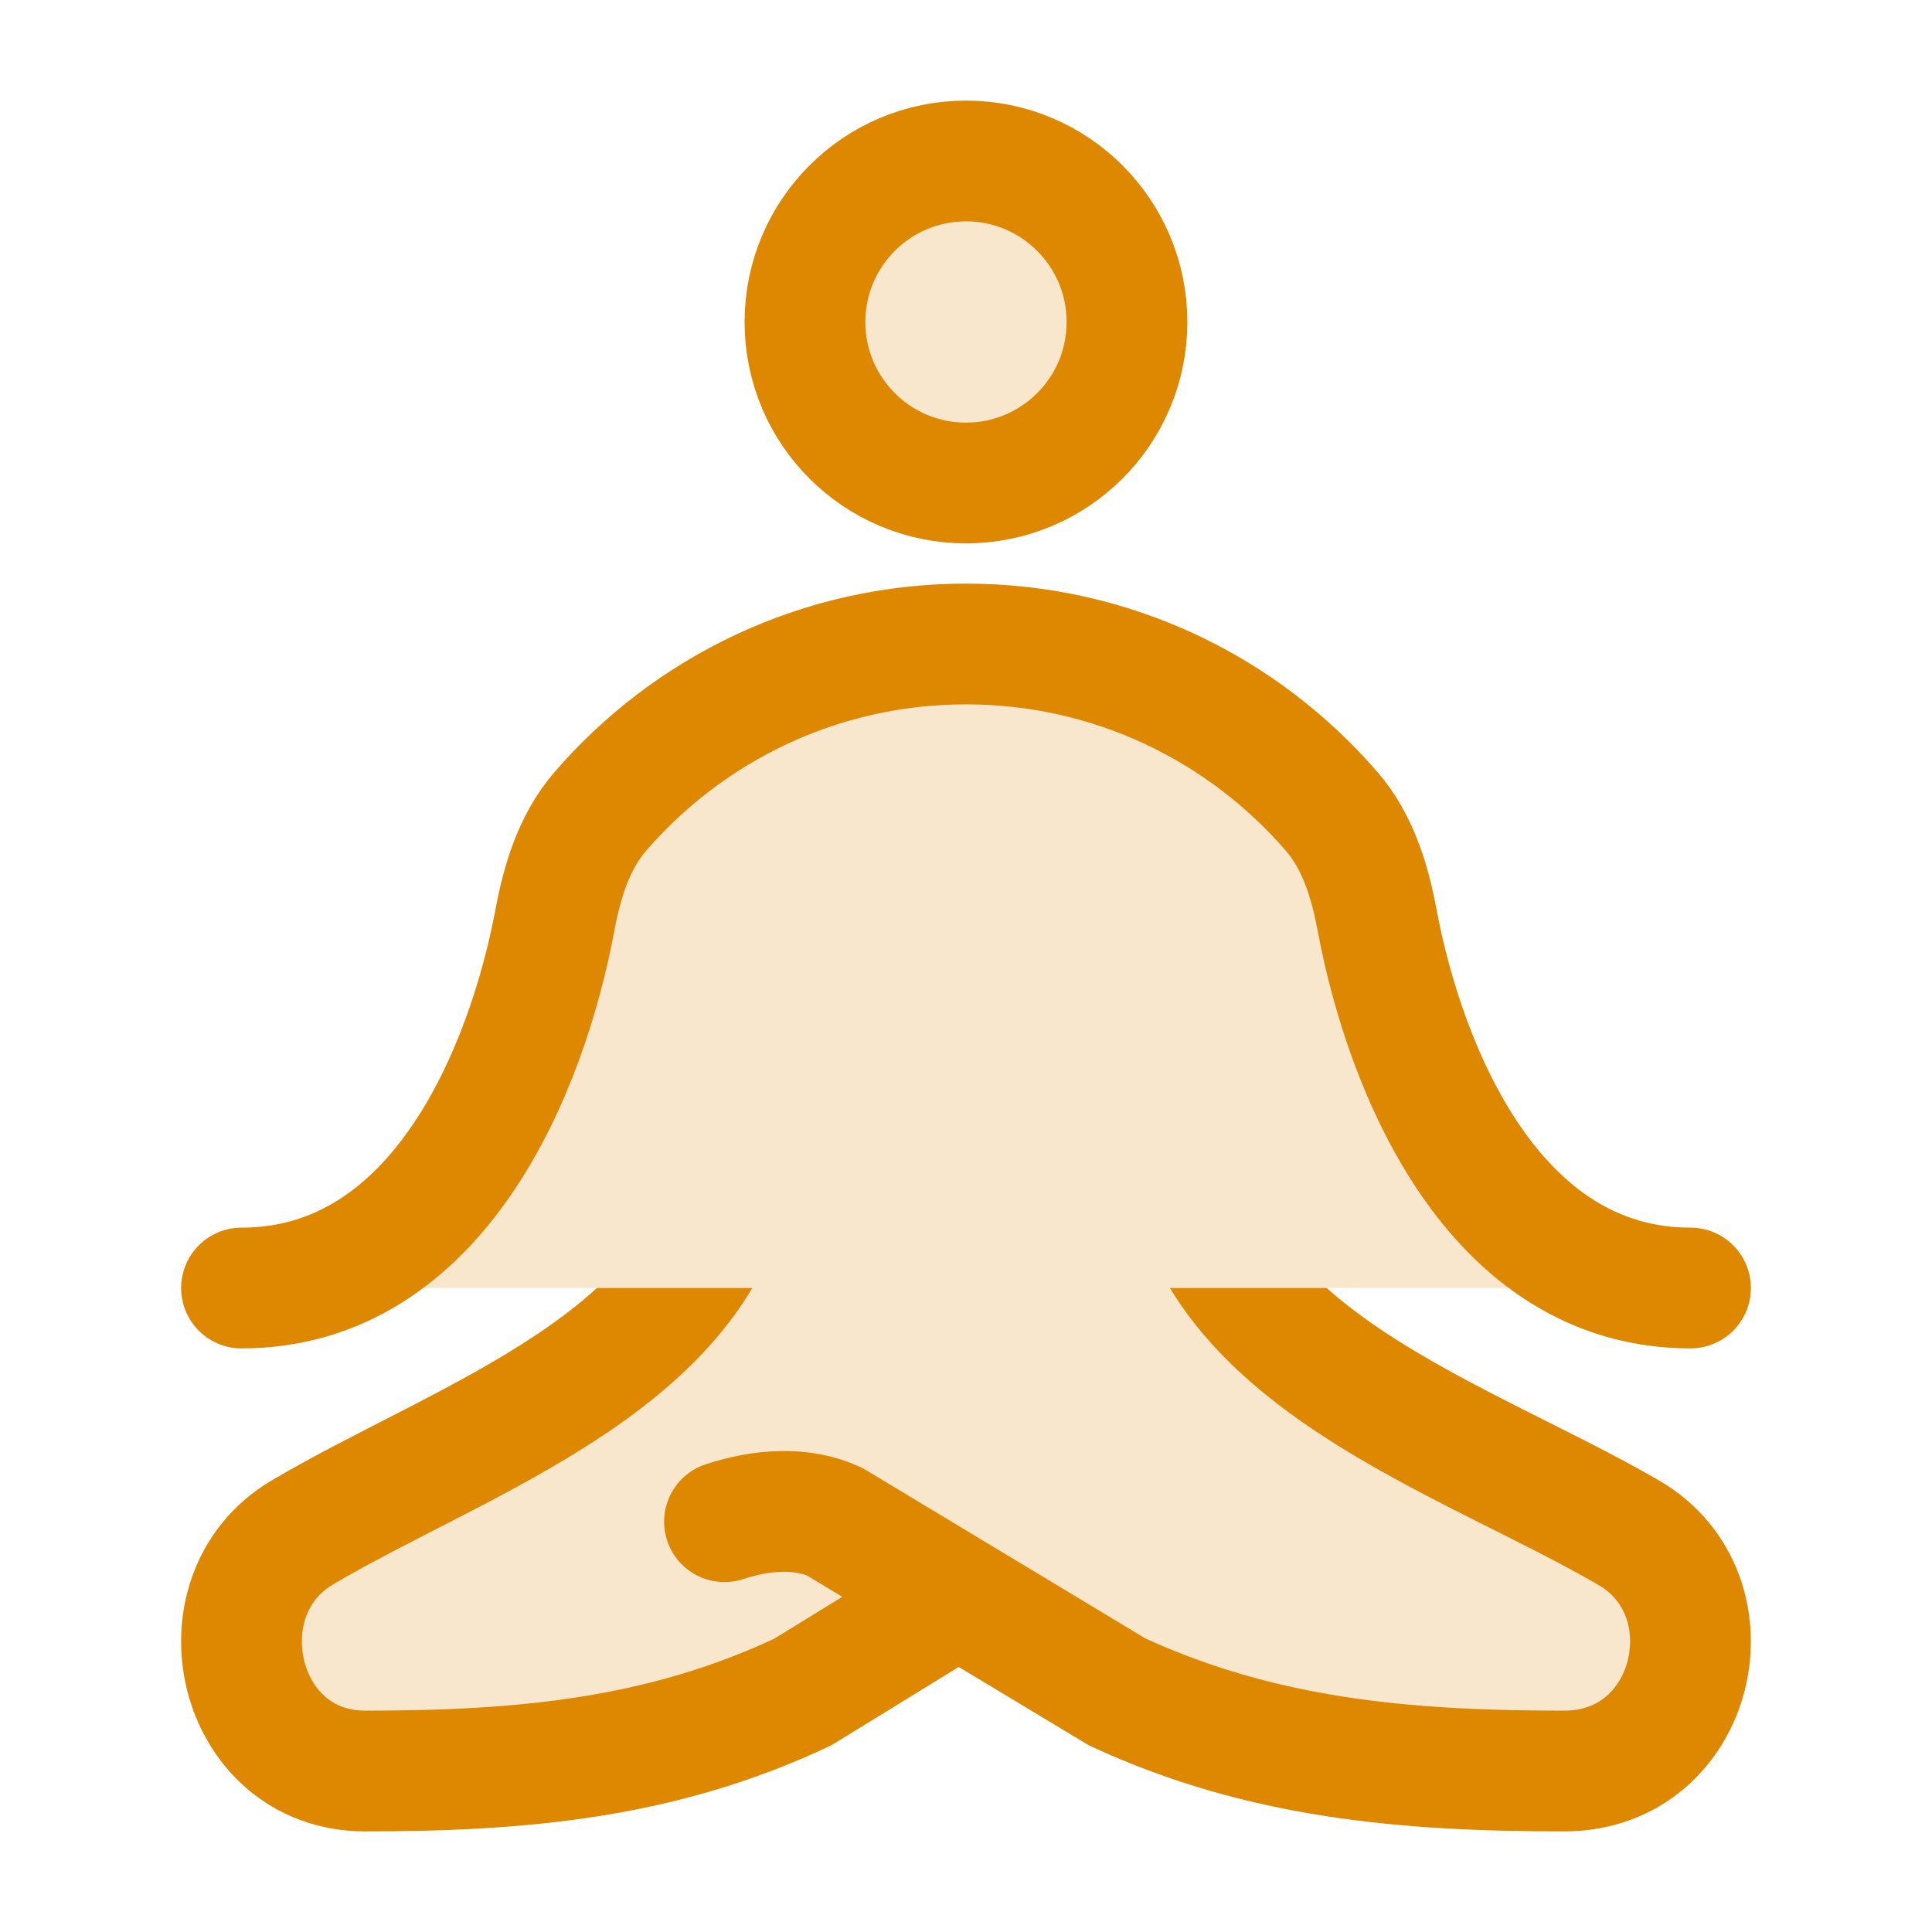 <svg width="40" height="40" viewBox="0 0 40 40" fill="none" xmlns="http://www.w3.org/2000/svg">
<path d="M13.143 16.667C14.286 18.995 15.507 21.175 15.225 23.857C14.774 28.145 9.575 29.759 6.25 31.734C4.072 33.028 4.886 36.667 7.56 36.667C10.801 36.667 13.693 36.408 16.618 35.033L22.352 31.505C23.148 31.131 24.152 31.29 25 31.667" fill="#F8E7CC"/>
<path d="M13.143 16.667C14.286 18.995 15.507 21.175 15.225 23.857C14.774 28.145 9.575 29.759 6.25 31.734C4.072 33.028 4.886 36.667 7.56 36.667C10.801 36.667 13.693 36.408 16.618 35.033L22.352 31.505C23.148 31.131 24.152 31.29 25 31.667" stroke="#DE8700" stroke-width="2.5" stroke-linecap="round" stroke-linejoin="round"/>
<path d="M26.684 16.667C25.517 18.995 24.27 21.175 24.558 23.857C25.018 28.145 30.328 29.759 33.723 31.734C35.947 33.028 35.116 36.667 32.386 36.667C29.076 36.667 26.122 36.408 23.136 35.033L17.28 31.505C16.597 31.19 15.763 31.253 15 31.505" fill="#F8E7CC"/>
<path d="M26.684 16.667C25.517 18.995 24.27 21.175 24.558 23.857C25.018 28.145 30.328 29.759 33.723 31.734C35.947 33.028 35.116 36.667 32.386 36.667C29.076 36.667 26.122 36.408 23.136 35.033L17.28 31.505C16.597 31.19 15.763 31.253 15 31.505" stroke="#DE8700" stroke-width="2.5" stroke-linecap="round" stroke-linejoin="round"/>
<path d="M16.666 6.667C16.666 8.508 18.159 10 20 10C21.841 10 23.333 8.508 23.333 6.667C23.333 4.826 21.841 3.333 20 3.333C18.159 3.333 16.666 4.826 16.666 6.667Z" fill="#F8E7CC" stroke="#DE8700" stroke-width="2.5"/>
<path d="M5 26.667C9.076 26.667 10.906 22.158 11.489 19.049C11.641 18.237 11.887 17.427 12.427 16.802C14.261 14.678 16.973 13.333 20 13.333C23.027 13.333 25.739 14.678 27.573 16.802C28.113 17.427 28.359 18.237 28.511 19.049C29.094 22.158 30.924 26.667 35 26.667" fill="#F8E7CC"/>
<path d="M5 26.667C9.076 26.667 10.906 22.158 11.489 19.049C11.641 18.237 11.887 17.427 12.427 16.802C14.261 14.678 16.973 13.333 20 13.333C23.027 13.333 25.739 14.678 27.573 16.802C28.113 17.427 28.359 18.237 28.511 19.049C29.094 22.158 30.924 26.667 35 26.667" stroke="#DE8700" stroke-width="2.5" stroke-linecap="round" stroke-linejoin="round"/>
</svg>
